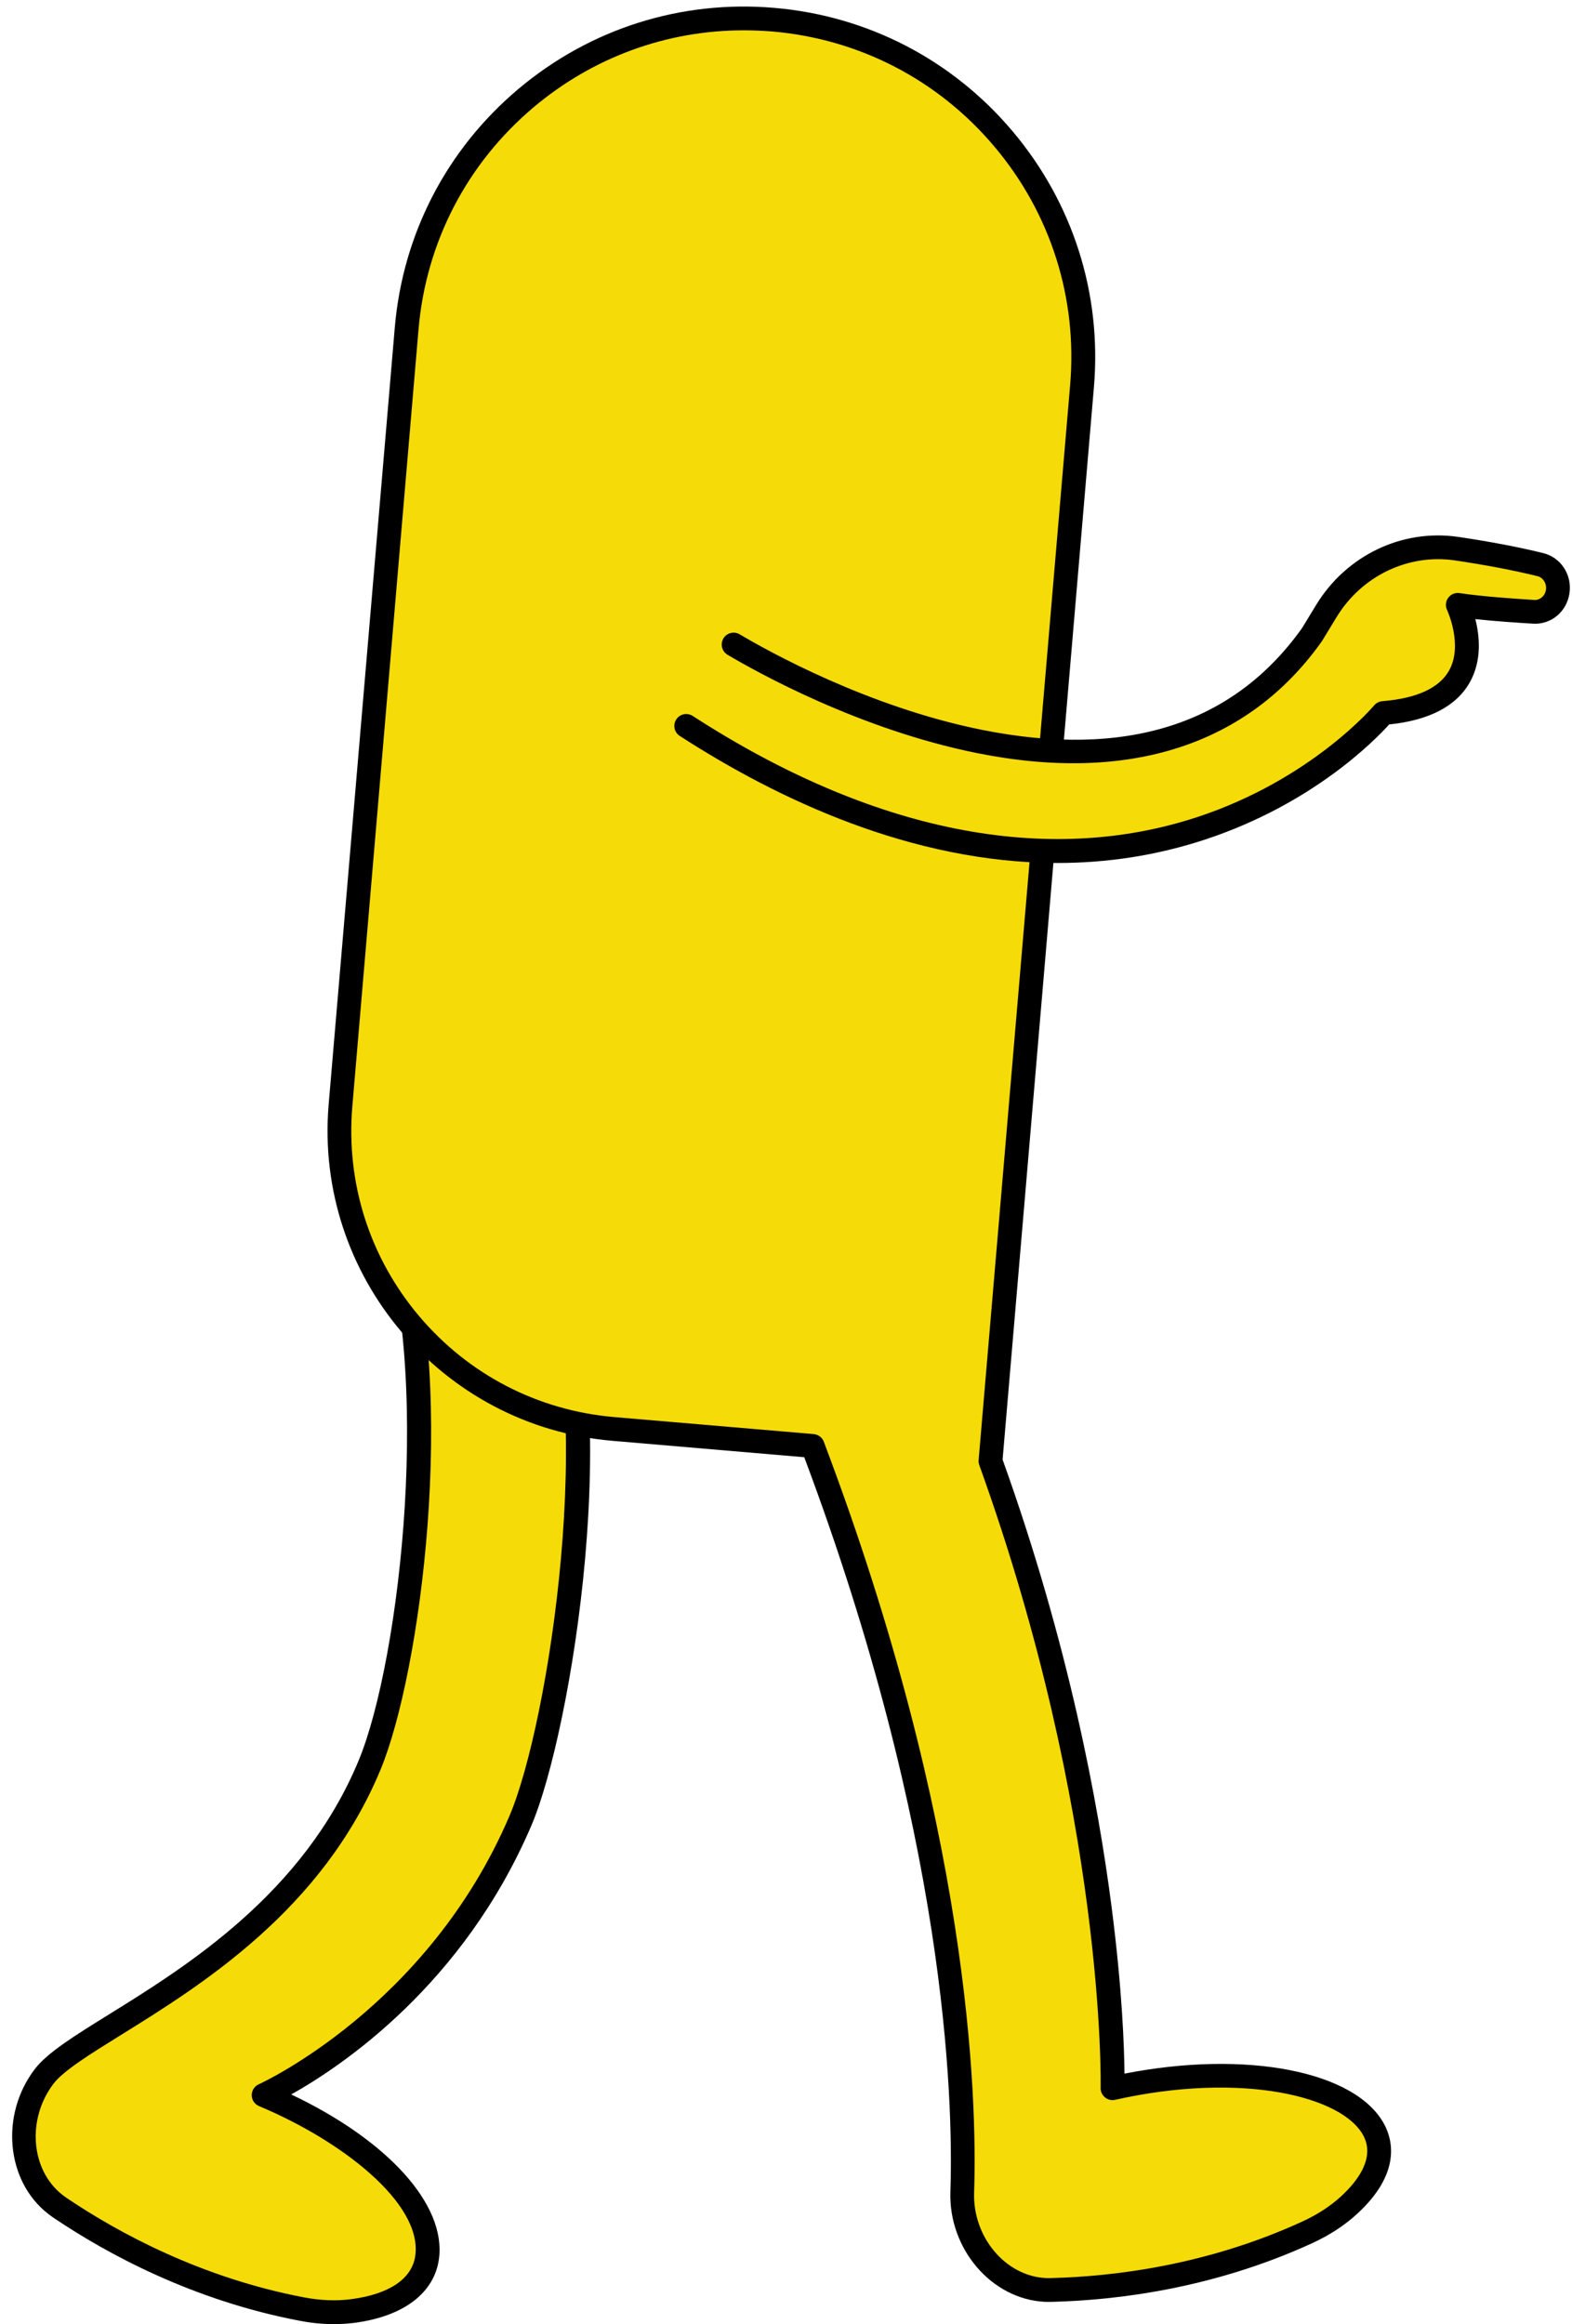 <?xml version="1.0" encoding="UTF-8" standalone="no"?><svg xmlns="http://www.w3.org/2000/svg" xmlns:xlink="http://www.w3.org/1999/xlink" fill="#000001" height="390.9" preserveAspectRatio="xMidYMid meet" version="1" viewBox="-2.0 -1.1 264.4 390.9" width="264.4" zoomAndPan="magnify"><g><g><g id="change1_1"><path d="M57.3,387.62c-2.84,0.36-5.73,0.21-8.55-0.33c-17.67-3.36-31.79-11.07-40.49-16.92 c-0.34-0.22-0.66-0.46-0.98-0.7c-6.34-4.95-6.99-14.79-1.86-21.51c6.34-8.32,41.17-19.6,54.75-52.41 c6.84-16.51,13.26-66.42,2.84-94.13l27.02,8.16c10.77,24.16,2.66,78.59-4.5,95.36c-14.23,33.33-43.19,46.18-43.19,46.18 C72.6,363.98,78.52,384.85,57.3,387.62z" fill="#f5db08"/></g><g id="change2_1"><path d="M54.15,389.81c-1.88,0-3.81-0.19-5.77-0.57c-17.98-3.42-32.35-11.25-41.23-17.22c-0.36-0.24-0.74-0.51-1.09-0.79 c-7.04-5.51-8.06-16.63-2.22-24.3c2.11-2.77,6.68-5.61,12.47-9.2c13.04-8.09,32.74-20.32,42.03-42.76 c6.93-16.74,12.76-66.22,2.82-92.66c-0.27-0.71-0.11-1.51,0.41-2.07c0.52-0.56,1.31-0.76,2.04-0.55l27.02,8.16 c0.56,0.17,1.01,0.57,1.25,1.1c11.34,25.43,2.24,81.19-4.49,96.96c-11.44,26.8-31.92,40.52-40.41,45.27 c16.22,7.7,26.07,18.52,24.85,27.64c-0.77,5.77-5.97,9.7-14.26,10.78c0,0,0,0,0,0C56.44,389.74,55.3,389.81,54.15,389.81z M57.3,387.62L57.3,387.62L57.3,387.62z M66.16,204.65c8.84,28.87,2.55,75.71-4.14,91.86c-9.79,23.63-30.15,36.27-43.62,44.63 c-5.22,3.24-9.73,6.04-11.39,8.22c-4.54,5.96-3.86,14.53,1.5,18.72c0.27,0.21,0.54,0.41,0.83,0.6 c8.6,5.78,22.46,13.33,39.78,16.63c2.76,0.53,5.42,0.63,7.92,0.31c6.45-0.84,10.29-3.45,10.81-7.34 c1.18-8.79-12.33-19.3-26.28-25.14c-0.74-0.31-1.22-1.02-1.23-1.82c-0.01-0.8,0.46-1.53,1.19-1.85 c0.28-0.13,28.43-12.97,42.16-45.14c6.68-15.65,14.8-69,4.87-92.93L66.16,204.65z" fill="inherit"/></g></g><g><g id="change1_3"><path d="M224.99,369.72c-2.09,1.93-4.55,3.48-7.16,4.67c-16.35,7.49-32.32,9.39-42.81,9.66 c-0.4,0.02-0.8,0.01-1.2,0c-8.03-0.38-14.26-8.02-13.97-16.46c0.51-15.44-0.63-60.64-25.15-125.48l-33.53-2.86 c-27.7-2.36-48.25-26.73-45.9-54.44L66.4,54.17C69.07,22.8,96.67-0.47,128.03,2.21C159.4,4.88,182.67,32.47,180,63.84 l-15.39,180.81l0,0c21.67,60.16,20.53,105.48,20.53,105.48C217.14,342.94,240.69,355.17,224.99,369.72z" fill="#f5db08"/></g><g id="change2_3"><path d="M174.53,386.07c-0.25,0-0.51-0.01-0.77-0.01c-8.97-0.42-16.24-8.91-15.91-18.53c0.53-16.08-0.82-60.19-24.58-123.53 L101,241.24c-28.76-2.45-50.17-27.84-47.72-56.6L64.4,54c1.34-15.71,8.71-29.95,20.76-40.11C97.21,3.73,112.5-1.12,128.2,0.22 c15.71,1.34,29.95,8.71,40.11,20.76c10.16,12.05,15.02,27.33,13.68,43.04l-15.36,180.38c11.15,31.07,16.13,58.09,18.34,75.31 c1.79,13.88,2.12,23.63,2.16,27.97c20.43-4.01,38.97-0.46,43.73,8.59c1.42,2.7,2.72,8.23-4.53,14.93c0,0,0,0,0,0 c-2.15,1.99-4.74,3.68-7.68,5.02c-16.64,7.63-32.89,9.56-43.59,9.84C174.9,386.06,174.72,386.07,174.53,386.07z M123.09,4 c-12.94,0-25.34,4.51-35.35,12.95C76.51,26.42,69.63,39.7,68.39,54.34L57.26,184.98c-1.09,12.87,2.89,25.39,11.21,35.26 c8.33,9.87,20,15.91,32.86,17.01l33.53,2.86c0.77,0.07,1.43,0.57,1.7,1.29c24.45,64.65,25.82,109.83,25.28,126.26 c-0.26,7.48,5.27,14.08,12.06,14.4c0.31,0.01,0.66,0.02,1.01,0c10.37-0.27,26.04-2.13,42.08-9.48c2.56-1.17,4.79-2.62,6.63-4.32 c2.77-2.57,5.66-6.41,3.7-10.14c-3.49-6.63-20.44-10.82-41.76-6.04c-0.6,0.14-1.23-0.01-1.71-0.41s-0.75-0.98-0.73-1.6 c0.01-0.45,0.86-45.69-20.41-104.75c-0.1-0.27-0.14-0.56-0.11-0.85l15.39-180.81c1.25-14.64-3.28-28.89-12.75-40.12 c-9.47-11.23-22.75-18.1-37.39-19.35C126.26,4.07,124.67,4,123.09,4z M224.99,369.72L224.99,369.72L224.99,369.72z" fill="inherit"/></g></g></g><g><g><g id="change1_2"><path d="M121.38,107.32c9.12,5.42,68.69,38.61,97.27-1.66l2.4-3.95c4.68-7.7,13.27-11.79,21.94-10.51 c4.47,0.66,9.43,1.54,14.08,2.68c1.95,0.48,3.21,2.44,2.92,4.5v0c-0.29,2.06-2.04,3.55-4.04,3.44c-3.56-0.21-9.05-0.6-12.77-1.17 c0,0,7.99,16.51-12.53,18.19c0,0-42.08,50.8-117.23,2.16" fill="#f5db08"/></g><g id="change2_2"><path d="M175.89,144.05c-24.53,0-47.21-10.79-63.56-21.37c-0.93-0.6-1.19-1.84-0.59-2.77c0.6-0.93,1.84-1.19,2.77-0.59 c30.12,19.49,59.46,25.37,84.87,17.01c19.21-6.33,29.62-18.64,29.73-18.77c0.34-0.41,0.84-0.67,1.38-0.72 c5.77-0.47,9.54-2.19,11.21-5.11c2.44-4.28-0.28-10.16-0.31-10.22c-0.32-0.67-0.25-1.46,0.19-2.06c0.44-0.6,1.17-0.9,1.91-0.79 c3.76,0.57,9.5,0.96,12.59,1.15c0.93,0.05,1.79-0.68,1.94-1.72c0.15-1.04-0.48-2.04-1.42-2.28c-4.02-0.99-8.69-1.88-13.89-2.65 c-7.86-1.16-15.69,2.6-19.93,9.57l-2.4,3.95c-0.02,0.04-0.05,0.08-0.08,0.12c-12.36,17.41-32.4,23.9-57.96,18.77 c-19.82-3.98-37.13-13.67-41.97-16.54c-0.95-0.56-1.26-1.79-0.7-2.74c0.56-0.95,1.79-1.26,2.74-0.7 c4.7,2.79,21.51,12.2,40.71,16.06c24.21,4.87,42.33-0.89,53.87-17.1l2.37-3.89c5.08-8.35,14.47-12.85,23.94-11.45 c5.32,0.79,10.12,1.7,14.26,2.72c2.95,0.73,4.86,3.61,4.42,6.72c-0.44,3.12-3.07,5.33-6.13,5.15c-2.83-0.17-6.49-0.42-9.71-0.77 c0.72,2.81,1.15,6.99-0.96,10.69c-2.27,3.97-6.82,6.34-13.53,7.03c-2.47,2.74-12.89,13.35-30.78,19.3 C192.43,142.85,184.06,144.05,175.89,144.05z" fill="inherit"/></g></g></g></svg>